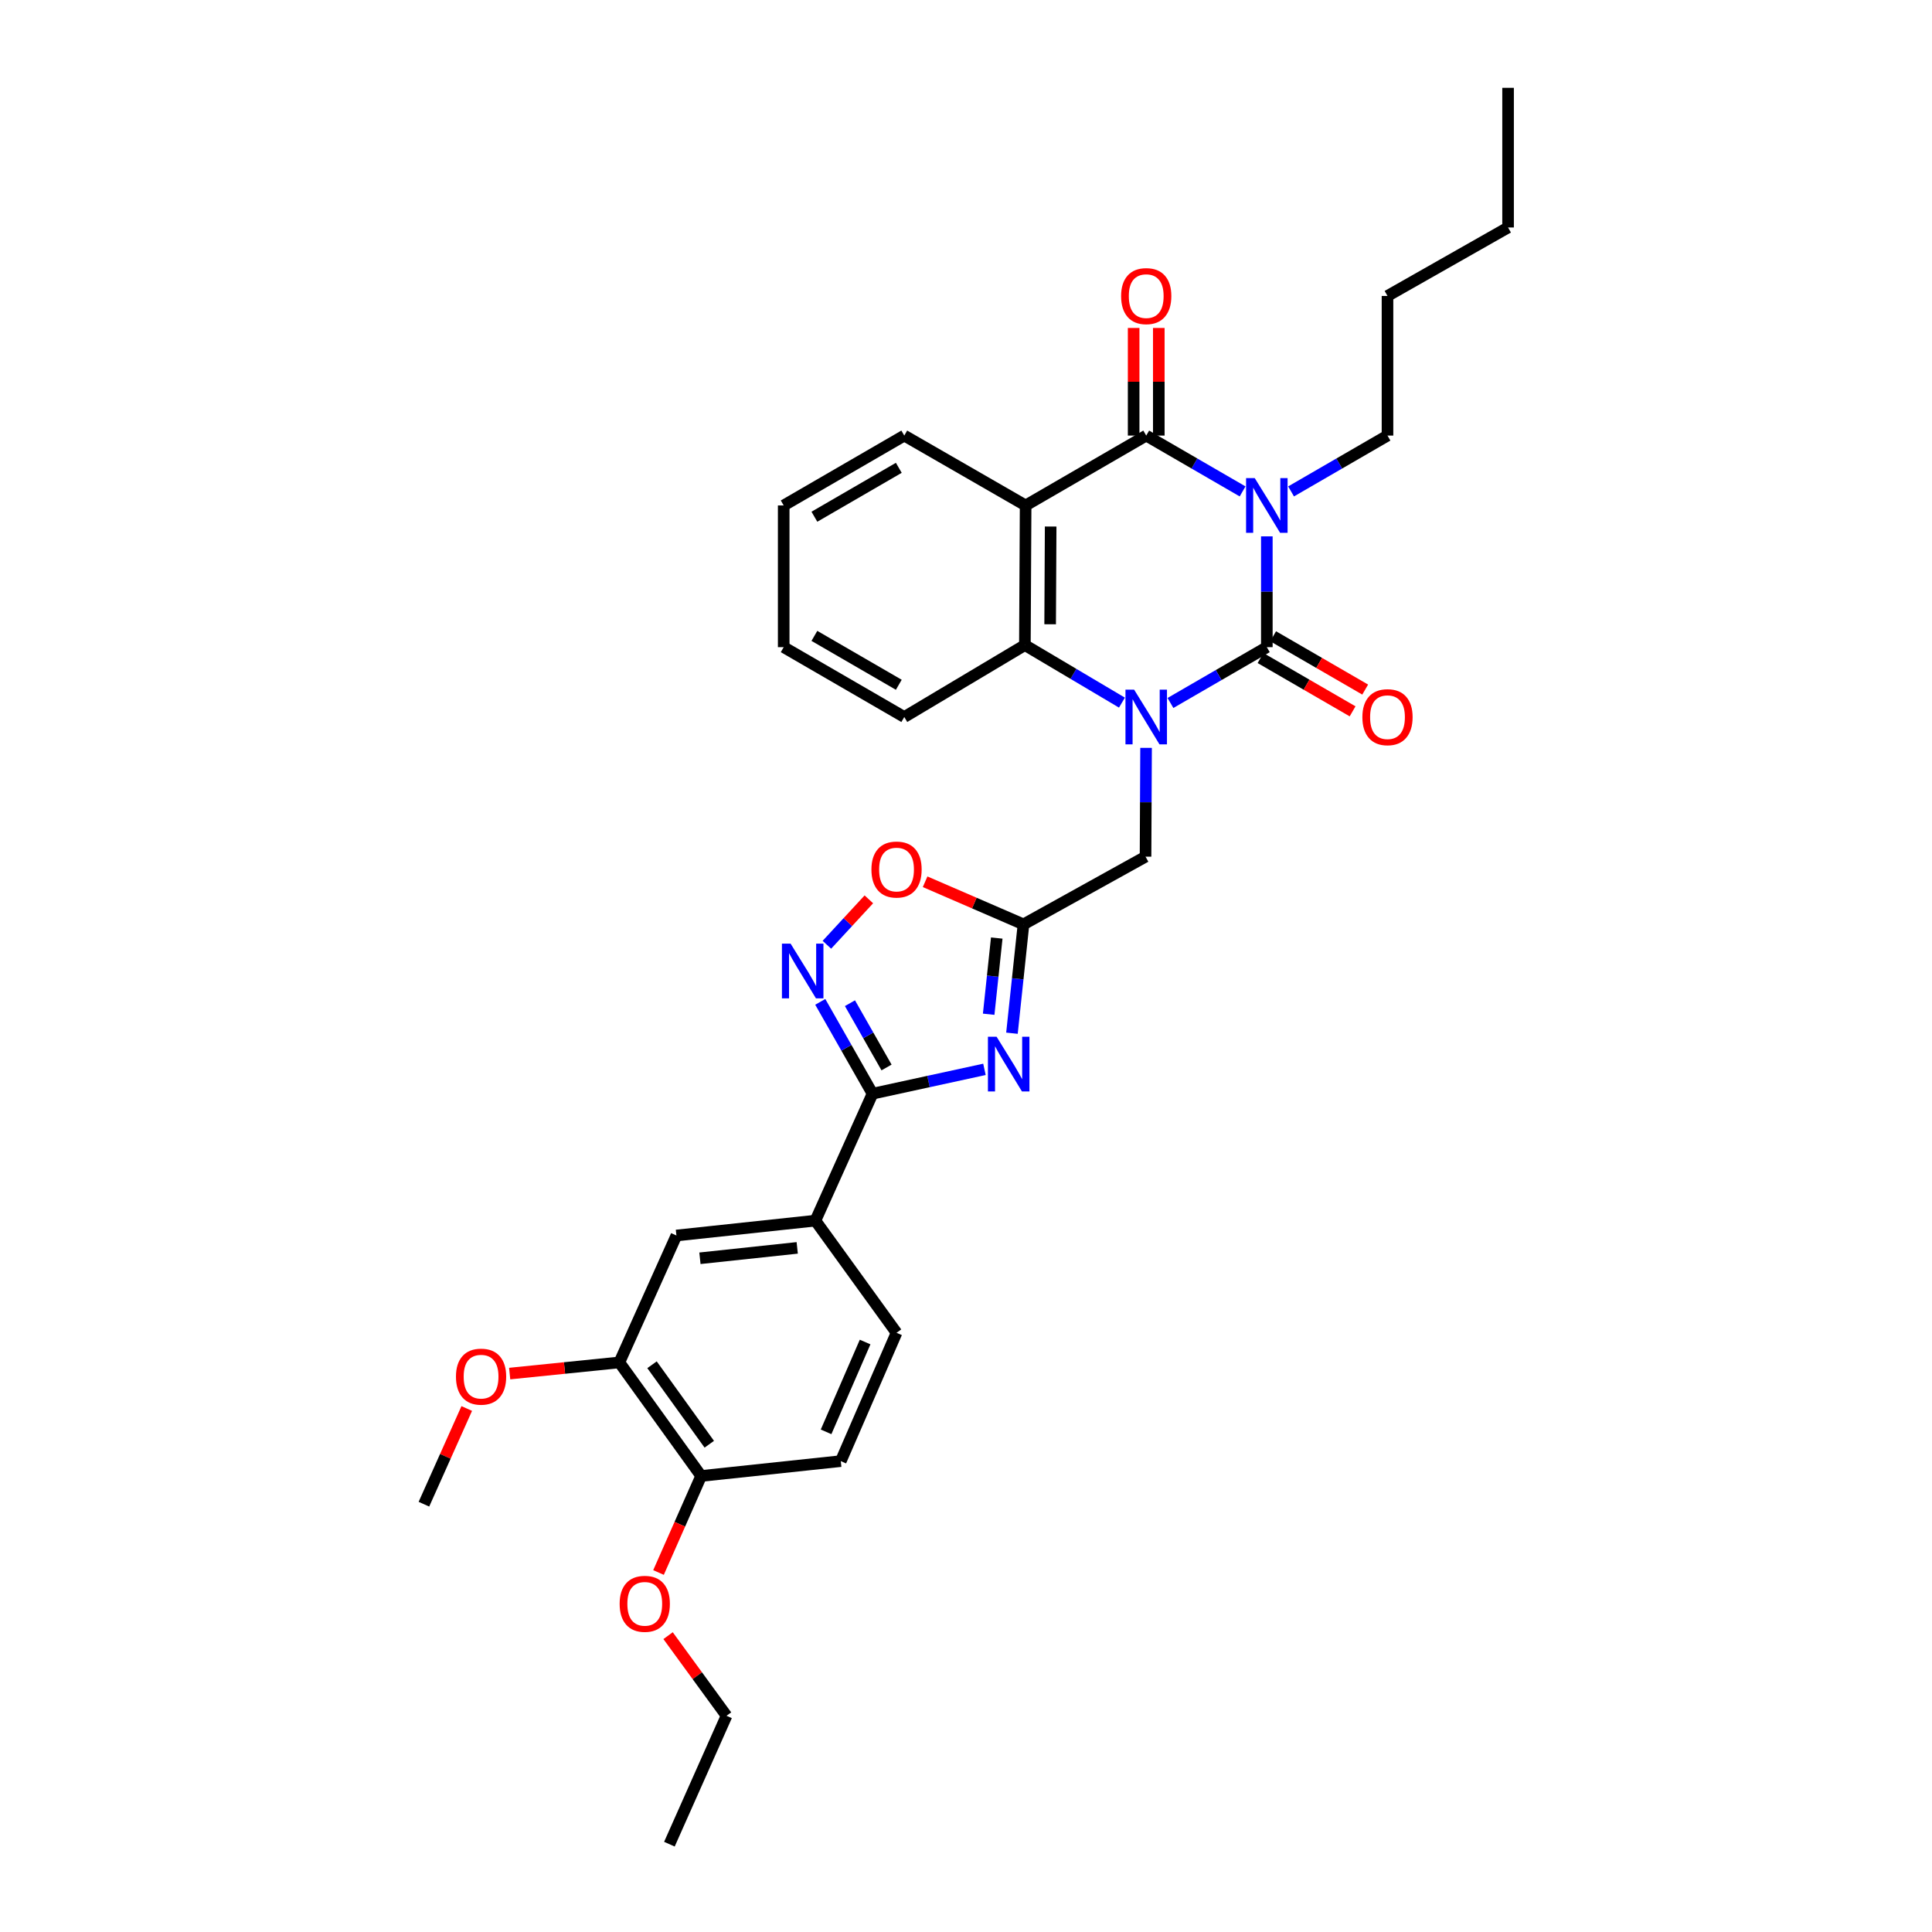 <?xml version='1.0' encoding='iso-8859-1'?>
<svg version='1.1' baseProfile='full'
              xmlns='http://www.w3.org/2000/svg'
                      xmlns:rdkit='http://www.rdkit.org/xml'
                      xmlns:xlink='http://www.w3.org/1999/xlink'
                  xml:space='preserve'
width='1000px' height='1000px' viewBox='0 0 1000 1000'>
<!-- END OF HEADER -->
<rect style='opacity:1.0;fill:#FFFFFF;stroke:none' width='1000' height='1000' x='0' y='0'> </rect>
<path class='bond-0' d='M 655.709,277.617 L 655.709,306.294' style='fill:none;fill-rule:evenodd;stroke:#0000FF;stroke-width:6px;stroke-linecap:butt;stroke-linejoin:miter;stroke-opacity:1' />
<path class='bond-0' d='M 655.709,306.294 L 655.709,334.97' style='fill:none;fill-rule:evenodd;stroke:#000000;stroke-width:6px;stroke-linecap:butt;stroke-linejoin:miter;stroke-opacity:1' />
<path class='bond-2' d='M 643.166,254.356 L 618.224,239.905' style='fill:none;fill-rule:evenodd;stroke:#0000FF;stroke-width:6px;stroke-linecap:butt;stroke-linejoin:miter;stroke-opacity:1' />
<path class='bond-2' d='M 618.224,239.905 L 593.282,225.453' style='fill:none;fill-rule:evenodd;stroke:#000000;stroke-width:6px;stroke-linecap:butt;stroke-linejoin:miter;stroke-opacity:1' />
<path class='bond-18' d='M 668.254,254.359 L 693.209,239.906' style='fill:none;fill-rule:evenodd;stroke:#0000FF;stroke-width:6px;stroke-linecap:butt;stroke-linejoin:miter;stroke-opacity:1' />
<path class='bond-18' d='M 693.209,239.906 L 718.165,225.453' style='fill:none;fill-rule:evenodd;stroke:#000000;stroke-width:6px;stroke-linecap:butt;stroke-linejoin:miter;stroke-opacity:1' />
<path class='bond-1' d='M 655.709,334.97 L 630.768,349.415' style='fill:none;fill-rule:evenodd;stroke:#000000;stroke-width:6px;stroke-linecap:butt;stroke-linejoin:miter;stroke-opacity:1' />
<path class='bond-1' d='M 630.768,349.415 L 605.826,363.861' style='fill:none;fill-rule:evenodd;stroke:#0000FF;stroke-width:6px;stroke-linecap:butt;stroke-linejoin:miter;stroke-opacity:1' />
<path class='bond-12' d='M 652.449,340.602 L 676.274,354.395' style='fill:none;fill-rule:evenodd;stroke:#000000;stroke-width:6px;stroke-linecap:butt;stroke-linejoin:miter;stroke-opacity:1' />
<path class='bond-12' d='M 676.274,354.395 L 700.1,368.188' style='fill:none;fill-rule:evenodd;stroke:#FF0000;stroke-width:6px;stroke-linecap:butt;stroke-linejoin:miter;stroke-opacity:1' />
<path class='bond-12' d='M 658.97,329.337 L 682.796,343.13' style='fill:none;fill-rule:evenodd;stroke:#000000;stroke-width:6px;stroke-linecap:butt;stroke-linejoin:miter;stroke-opacity:1' />
<path class='bond-12' d='M 682.796,343.13 L 706.621,356.923' style='fill:none;fill-rule:evenodd;stroke:#FF0000;stroke-width:6px;stroke-linecap:butt;stroke-linejoin:miter;stroke-opacity:1' />
<path class='bond-10' d='M 593.204,387.093 L 593.066,415.251' style='fill:none;fill-rule:evenodd;stroke:#0000FF;stroke-width:6px;stroke-linecap:butt;stroke-linejoin:miter;stroke-opacity:1' />
<path class='bond-10' d='M 593.066,415.251 L 592.928,443.409' style='fill:none;fill-rule:evenodd;stroke:#000000;stroke-width:6px;stroke-linecap:butt;stroke-linejoin:miter;stroke-opacity:1' />
<path class='bond-32' d='M 580.717,363.676 L 555.598,348.784' style='fill:none;fill-rule:evenodd;stroke:#0000FF;stroke-width:6px;stroke-linecap:butt;stroke-linejoin:miter;stroke-opacity:1' />
<path class='bond-32' d='M 555.598,348.784 L 530.479,333.892' style='fill:none;fill-rule:evenodd;stroke:#000000;stroke-width:6px;stroke-linecap:butt;stroke-linejoin:miter;stroke-opacity:1' />
<path class='bond-3' d='M 593.282,225.453 L 530.863,261.624' style='fill:none;fill-rule:evenodd;stroke:#000000;stroke-width:6px;stroke-linecap:butt;stroke-linejoin:miter;stroke-opacity:1' />
<path class='bond-15' d='M 599.79,225.453 L 599.79,197.602' style='fill:none;fill-rule:evenodd;stroke:#000000;stroke-width:6px;stroke-linecap:butt;stroke-linejoin:miter;stroke-opacity:1' />
<path class='bond-15' d='M 599.79,197.602 L 599.79,169.752' style='fill:none;fill-rule:evenodd;stroke:#FF0000;stroke-width:6px;stroke-linecap:butt;stroke-linejoin:miter;stroke-opacity:1' />
<path class='bond-15' d='M 586.774,225.453 L 586.774,197.602' style='fill:none;fill-rule:evenodd;stroke:#000000;stroke-width:6px;stroke-linecap:butt;stroke-linejoin:miter;stroke-opacity:1' />
<path class='bond-15' d='M 586.774,197.602 L 586.774,169.752' style='fill:none;fill-rule:evenodd;stroke:#FF0000;stroke-width:6px;stroke-linecap:butt;stroke-linejoin:miter;stroke-opacity:1' />
<path class='bond-6' d='M 530.863,261.624 L 530.479,333.892' style='fill:none;fill-rule:evenodd;stroke:#000000;stroke-width:6px;stroke-linecap:butt;stroke-linejoin:miter;stroke-opacity:1' />
<path class='bond-6' d='M 543.821,272.533 L 543.553,323.121' style='fill:none;fill-rule:evenodd;stroke:#000000;stroke-width:6px;stroke-linecap:butt;stroke-linejoin:miter;stroke-opacity:1' />
<path class='bond-20' d='M 530.863,261.624 L 468.053,225.453' style='fill:none;fill-rule:evenodd;stroke:#000000;stroke-width:6px;stroke-linecap:butt;stroke-linejoin:miter;stroke-opacity:1' />
<path class='bond-4' d='M 523.785,534.792 L 526.771,506.622' style='fill:none;fill-rule:evenodd;stroke:#0000FF;stroke-width:6px;stroke-linecap:butt;stroke-linejoin:miter;stroke-opacity:1' />
<path class='bond-4' d='M 526.771,506.622 L 529.756,478.451' style='fill:none;fill-rule:evenodd;stroke:#000000;stroke-width:6px;stroke-linecap:butt;stroke-linejoin:miter;stroke-opacity:1' />
<path class='bond-4' d='M 511.737,524.969 L 513.827,505.25' style='fill:none;fill-rule:evenodd;stroke:#0000FF;stroke-width:6px;stroke-linecap:butt;stroke-linejoin:miter;stroke-opacity:1' />
<path class='bond-4' d='M 513.827,505.25 L 515.917,485.53' style='fill:none;fill-rule:evenodd;stroke:#000000;stroke-width:6px;stroke-linecap:butt;stroke-linejoin:miter;stroke-opacity:1' />
<path class='bond-5' d='M 509.548,553.497 L 480.582,559.795' style='fill:none;fill-rule:evenodd;stroke:#0000FF;stroke-width:6px;stroke-linecap:butt;stroke-linejoin:miter;stroke-opacity:1' />
<path class='bond-5' d='M 480.582,559.795 L 451.616,566.093' style='fill:none;fill-rule:evenodd;stroke:#000000;stroke-width:6px;stroke-linecap:butt;stroke-linejoin:miter;stroke-opacity:1' />
<path class='bond-11' d='M 451.616,566.093 L 422.048,631.803' style='fill:none;fill-rule:evenodd;stroke:#000000;stroke-width:6px;stroke-linecap:butt;stroke-linejoin:miter;stroke-opacity:1' />
<path class='bond-34' d='M 451.616,566.093 L 438.091,542.327' style='fill:none;fill-rule:evenodd;stroke:#000000;stroke-width:6px;stroke-linecap:butt;stroke-linejoin:miter;stroke-opacity:1' />
<path class='bond-34' d='M 438.091,542.327 L 424.566,518.561' style='fill:none;fill-rule:evenodd;stroke:#0000FF;stroke-width:6px;stroke-linecap:butt;stroke-linejoin:miter;stroke-opacity:1' />
<path class='bond-34' d='M 458.871,552.525 L 449.403,535.889' style='fill:none;fill-rule:evenodd;stroke:#000000;stroke-width:6px;stroke-linecap:butt;stroke-linejoin:miter;stroke-opacity:1' />
<path class='bond-34' d='M 449.403,535.889 L 439.936,519.253' style='fill:none;fill-rule:evenodd;stroke:#0000FF;stroke-width:6px;stroke-linecap:butt;stroke-linejoin:miter;stroke-opacity:1' />
<path class='bond-22' d='M 530.479,333.892 L 468.053,371.126' style='fill:none;fill-rule:evenodd;stroke:#000000;stroke-width:6px;stroke-linecap:butt;stroke-linejoin:miter;stroke-opacity:1' />
<path class='bond-7' d='M 529.756,478.451 L 592.928,443.409' style='fill:none;fill-rule:evenodd;stroke:#000000;stroke-width:6px;stroke-linecap:butt;stroke-linejoin:miter;stroke-opacity:1' />
<path class='bond-9' d='M 529.756,478.451 L 504.297,467.423' style='fill:none;fill-rule:evenodd;stroke:#000000;stroke-width:6px;stroke-linecap:butt;stroke-linejoin:miter;stroke-opacity:1' />
<path class='bond-9' d='M 504.297,467.423 L 478.837,456.395' style='fill:none;fill-rule:evenodd;stroke:#FF0000;stroke-width:6px;stroke-linecap:butt;stroke-linejoin:miter;stroke-opacity:1' />
<path class='bond-8' d='M 427.997,489.011 L 438.858,477.255' style='fill:none;fill-rule:evenodd;stroke:#0000FF;stroke-width:6px;stroke-linecap:butt;stroke-linejoin:miter;stroke-opacity:1' />
<path class='bond-8' d='M 438.858,477.255 L 449.718,465.499' style='fill:none;fill-rule:evenodd;stroke:#FF0000;stroke-width:6px;stroke-linecap:butt;stroke-linejoin:miter;stroke-opacity:1' />
<path class='bond-13' d='M 422.048,631.803 L 350.112,639.49' style='fill:none;fill-rule:evenodd;stroke:#000000;stroke-width:6px;stroke-linecap:butt;stroke-linejoin:miter;stroke-opacity:1' />
<path class='bond-13' d='M 412.64,645.898 L 362.285,651.279' style='fill:none;fill-rule:evenodd;stroke:#000000;stroke-width:6px;stroke-linecap:butt;stroke-linejoin:miter;stroke-opacity:1' />
<path class='bond-17' d='M 422.048,631.803 L 464.047,689.855' style='fill:none;fill-rule:evenodd;stroke:#000000;stroke-width:6px;stroke-linecap:butt;stroke-linejoin:miter;stroke-opacity:1' />
<path class='bond-14' d='M 350.112,639.49 L 320.572,705.185' style='fill:none;fill-rule:evenodd;stroke:#000000;stroke-width:6px;stroke-linecap:butt;stroke-linejoin:miter;stroke-opacity:1' />
<path class='bond-21' d='M 320.572,705.185 L 292.188,708.073' style='fill:none;fill-rule:evenodd;stroke:#000000;stroke-width:6px;stroke-linecap:butt;stroke-linejoin:miter;stroke-opacity:1' />
<path class='bond-21' d='M 292.188,708.073 L 263.804,710.961' style='fill:none;fill-rule:evenodd;stroke:#FF0000;stroke-width:6px;stroke-linecap:butt;stroke-linejoin:miter;stroke-opacity:1' />
<path class='bond-35' d='M 320.572,705.185 L 362.911,763.96' style='fill:none;fill-rule:evenodd;stroke:#000000;stroke-width:6px;stroke-linecap:butt;stroke-linejoin:miter;stroke-opacity:1' />
<path class='bond-35' d='M 337.485,706.393 L 367.122,747.536' style='fill:none;fill-rule:evenodd;stroke:#000000;stroke-width:6px;stroke-linecap:butt;stroke-linejoin:miter;stroke-opacity:1' />
<path class='bond-16' d='M 362.911,763.96 L 435.187,756.273' style='fill:none;fill-rule:evenodd;stroke:#000000;stroke-width:6px;stroke-linecap:butt;stroke-linejoin:miter;stroke-opacity:1' />
<path class='bond-23' d='M 362.911,763.96 L 351.879,788.944' style='fill:none;fill-rule:evenodd;stroke:#000000;stroke-width:6px;stroke-linecap:butt;stroke-linejoin:miter;stroke-opacity:1' />
<path class='bond-23' d='M 351.879,788.944 L 340.847,813.927' style='fill:none;fill-rule:evenodd;stroke:#FF0000;stroke-width:6px;stroke-linecap:butt;stroke-linejoin:miter;stroke-opacity:1' />
<path class='bond-19' d='M 464.047,689.855 L 435.187,756.273' style='fill:none;fill-rule:evenodd;stroke:#000000;stroke-width:6px;stroke-linecap:butt;stroke-linejoin:miter;stroke-opacity:1' />
<path class='bond-19' d='M 447.78,694.631 L 427.578,741.123' style='fill:none;fill-rule:evenodd;stroke:#000000;stroke-width:6px;stroke-linecap:butt;stroke-linejoin:miter;stroke-opacity:1' />
<path class='bond-26' d='M 718.165,225.453 L 718.165,153.185' style='fill:none;fill-rule:evenodd;stroke:#000000;stroke-width:6px;stroke-linecap:butt;stroke-linejoin:miter;stroke-opacity:1' />
<path class='bond-27' d='M 468.053,225.453 L 405.64,261.624' style='fill:none;fill-rule:evenodd;stroke:#000000;stroke-width:6px;stroke-linecap:butt;stroke-linejoin:miter;stroke-opacity:1' />
<path class='bond-27' d='M 465.217,242.141 L 421.529,267.46' style='fill:none;fill-rule:evenodd;stroke:#000000;stroke-width:6px;stroke-linecap:butt;stroke-linejoin:miter;stroke-opacity:1' />
<path class='bond-25' d='M 241.59,729.037 L 230.506,753.806' style='fill:none;fill-rule:evenodd;stroke:#FF0000;stroke-width:6px;stroke-linecap:butt;stroke-linejoin:miter;stroke-opacity:1' />
<path class='bond-25' d='M 230.506,753.806 L 219.423,778.574' style='fill:none;fill-rule:evenodd;stroke:#000000;stroke-width:6px;stroke-linecap:butt;stroke-linejoin:miter;stroke-opacity:1' />
<path class='bond-29' d='M 468.053,371.126 L 405.64,334.97' style='fill:none;fill-rule:evenodd;stroke:#000000;stroke-width:6px;stroke-linecap:butt;stroke-linejoin:miter;stroke-opacity:1' />
<path class='bond-29' d='M 465.215,354.44 L 421.527,329.13' style='fill:none;fill-rule:evenodd;stroke:#000000;stroke-width:6px;stroke-linecap:butt;stroke-linejoin:miter;stroke-opacity:1' />
<path class='bond-24' d='M 345.799,846.609 L 360.925,867.35' style='fill:none;fill-rule:evenodd;stroke:#FF0000;stroke-width:6px;stroke-linecap:butt;stroke-linejoin:miter;stroke-opacity:1' />
<path class='bond-24' d='M 360.925,867.35 L 376.05,888.091' style='fill:none;fill-rule:evenodd;stroke:#000000;stroke-width:6px;stroke-linecap:butt;stroke-linejoin:miter;stroke-opacity:1' />
<path class='bond-30' d='M 376.05,888.091 L 346.482,954.545' style='fill:none;fill-rule:evenodd;stroke:#000000;stroke-width:6px;stroke-linecap:butt;stroke-linejoin:miter;stroke-opacity:1' />
<path class='bond-28' d='M 718.165,153.185 L 780.577,117.745' style='fill:none;fill-rule:evenodd;stroke:#000000;stroke-width:6px;stroke-linecap:butt;stroke-linejoin:miter;stroke-opacity:1' />
<path class='bond-33' d='M 405.64,261.624 L 405.64,334.97' style='fill:none;fill-rule:evenodd;stroke:#000000;stroke-width:6px;stroke-linecap:butt;stroke-linejoin:miter;stroke-opacity:1' />
<path class='bond-31' d='M 780.577,117.745 L 780.577,45.455' style='fill:none;fill-rule:evenodd;stroke:#000000;stroke-width:6px;stroke-linecap:butt;stroke-linejoin:miter;stroke-opacity:1' />
<path  class='atom-0' d='M 649.449 247.464
L 658.729 262.464
Q 659.649 263.944, 661.129 266.624
Q 662.609 269.304, 662.689 269.464
L 662.689 247.464
L 666.449 247.464
L 666.449 275.784
L 662.569 275.784
L 652.609 259.384
Q 651.449 257.464, 650.209 255.264
Q 649.009 253.064, 648.649 252.384
L 648.649 275.784
L 644.969 275.784
L 644.969 247.464
L 649.449 247.464
' fill='#0000FF'/>
<path  class='atom-2' d='M 587.022 356.966
L 596.302 371.966
Q 597.222 373.446, 598.702 376.126
Q 600.182 378.806, 600.262 378.966
L 600.262 356.966
L 604.022 356.966
L 604.022 385.286
L 600.142 385.286
L 590.182 368.886
Q 589.022 366.966, 587.782 364.766
Q 586.582 362.566, 586.222 361.886
L 586.222 385.286
L 582.542 385.286
L 582.542 356.966
L 587.022 356.966
' fill='#0000FF'/>
<path  class='atom-5' d='M 515.831 536.61
L 525.111 551.61
Q 526.031 553.09, 527.511 555.77
Q 528.991 558.45, 529.071 558.61
L 529.071 536.61
L 532.831 536.61
L 532.831 564.93
L 528.951 564.93
L 518.991 548.53
Q 517.831 546.61, 516.591 544.41
Q 515.391 542.21, 515.031 541.53
L 515.031 564.93
L 511.351 564.93
L 511.351 536.61
L 515.831 536.61
' fill='#0000FF'/>
<path  class='atom-9' d='M 409.207 488.414
L 418.487 503.414
Q 419.407 504.894, 420.887 507.574
Q 422.367 510.254, 422.447 510.414
L 422.447 488.414
L 426.207 488.414
L 426.207 516.734
L 422.327 516.734
L 412.367 500.334
Q 411.207 498.414, 409.967 496.214
Q 408.767 494.014, 408.407 493.334
L 408.407 516.734
L 404.727 516.734
L 404.727 488.414
L 409.207 488.414
' fill='#0000FF'/>
<path  class='atom-10' d='M 451.047 450.069
Q 451.047 443.269, 454.407 439.469
Q 457.767 435.669, 464.047 435.669
Q 470.327 435.669, 473.687 439.469
Q 477.047 443.269, 477.047 450.069
Q 477.047 456.949, 473.647 460.869
Q 470.247 464.749, 464.047 464.749
Q 457.807 464.749, 454.407 460.869
Q 451.047 456.989, 451.047 450.069
M 464.047 461.549
Q 468.367 461.549, 470.687 458.669
Q 473.047 455.749, 473.047 450.069
Q 473.047 444.509, 470.687 441.709
Q 468.367 438.869, 464.047 438.869
Q 459.727 438.869, 457.367 441.669
Q 455.047 444.469, 455.047 450.069
Q 455.047 455.789, 457.367 458.669
Q 459.727 461.549, 464.047 461.549
' fill='#FF0000'/>
<path  class='atom-13' d='M 705.165 371.206
Q 705.165 364.406, 708.525 360.606
Q 711.885 356.806, 718.165 356.806
Q 724.445 356.806, 727.805 360.606
Q 731.165 364.406, 731.165 371.206
Q 731.165 378.086, 727.765 382.006
Q 724.365 385.886, 718.165 385.886
Q 711.925 385.886, 708.525 382.006
Q 705.165 378.126, 705.165 371.206
M 718.165 382.686
Q 722.485 382.686, 724.805 379.806
Q 727.165 376.886, 727.165 371.206
Q 727.165 365.646, 724.805 362.846
Q 722.485 360.006, 718.165 360.006
Q 713.845 360.006, 711.485 362.806
Q 709.165 365.606, 709.165 371.206
Q 709.165 376.926, 711.485 379.806
Q 713.845 382.686, 718.165 382.686
' fill='#FF0000'/>
<path  class='atom-16' d='M 580.282 153.265
Q 580.282 146.465, 583.642 142.665
Q 587.002 138.865, 593.282 138.865
Q 599.562 138.865, 602.922 142.665
Q 606.282 146.465, 606.282 153.265
Q 606.282 160.145, 602.882 164.065
Q 599.482 167.945, 593.282 167.945
Q 587.042 167.945, 583.642 164.065
Q 580.282 160.185, 580.282 153.265
M 593.282 164.745
Q 597.602 164.745, 599.922 161.865
Q 602.282 158.945, 602.282 153.265
Q 602.282 147.705, 599.922 144.905
Q 597.602 142.065, 593.282 142.065
Q 588.962 142.065, 586.602 144.865
Q 584.282 147.665, 584.282 153.265
Q 584.282 158.985, 586.602 161.865
Q 588.962 164.745, 593.282 164.745
' fill='#FF0000'/>
<path  class='atom-22' d='M 236.005 712.547
Q 236.005 705.747, 239.365 701.947
Q 242.725 698.147, 249.005 698.147
Q 255.285 698.147, 258.645 701.947
Q 262.005 705.747, 262.005 712.547
Q 262.005 719.427, 258.605 723.347
Q 255.205 727.227, 249.005 727.227
Q 242.765 727.227, 239.365 723.347
Q 236.005 719.467, 236.005 712.547
M 249.005 724.027
Q 253.325 724.027, 255.645 721.147
Q 258.005 718.227, 258.005 712.547
Q 258.005 706.987, 255.645 704.187
Q 253.325 701.347, 249.005 701.347
Q 244.685 701.347, 242.325 704.147
Q 240.005 706.947, 240.005 712.547
Q 240.005 718.267, 242.325 721.147
Q 244.685 724.027, 249.005 724.027
' fill='#FF0000'/>
<path  class='atom-24' d='M 320.726 830.133
Q 320.726 823.333, 324.086 819.533
Q 327.446 815.733, 333.726 815.733
Q 340.006 815.733, 343.366 819.533
Q 346.726 823.333, 346.726 830.133
Q 346.726 837.013, 343.326 840.933
Q 339.926 844.813, 333.726 844.813
Q 327.486 844.813, 324.086 840.933
Q 320.726 837.053, 320.726 830.133
M 333.726 841.613
Q 338.046 841.613, 340.366 838.733
Q 342.726 835.813, 342.726 830.133
Q 342.726 824.573, 340.366 821.773
Q 338.046 818.933, 333.726 818.933
Q 329.406 818.933, 327.046 821.733
Q 324.726 824.533, 324.726 830.133
Q 324.726 835.853, 327.046 838.733
Q 329.406 841.613, 333.726 841.613
' fill='#FF0000'/>
</svg>
